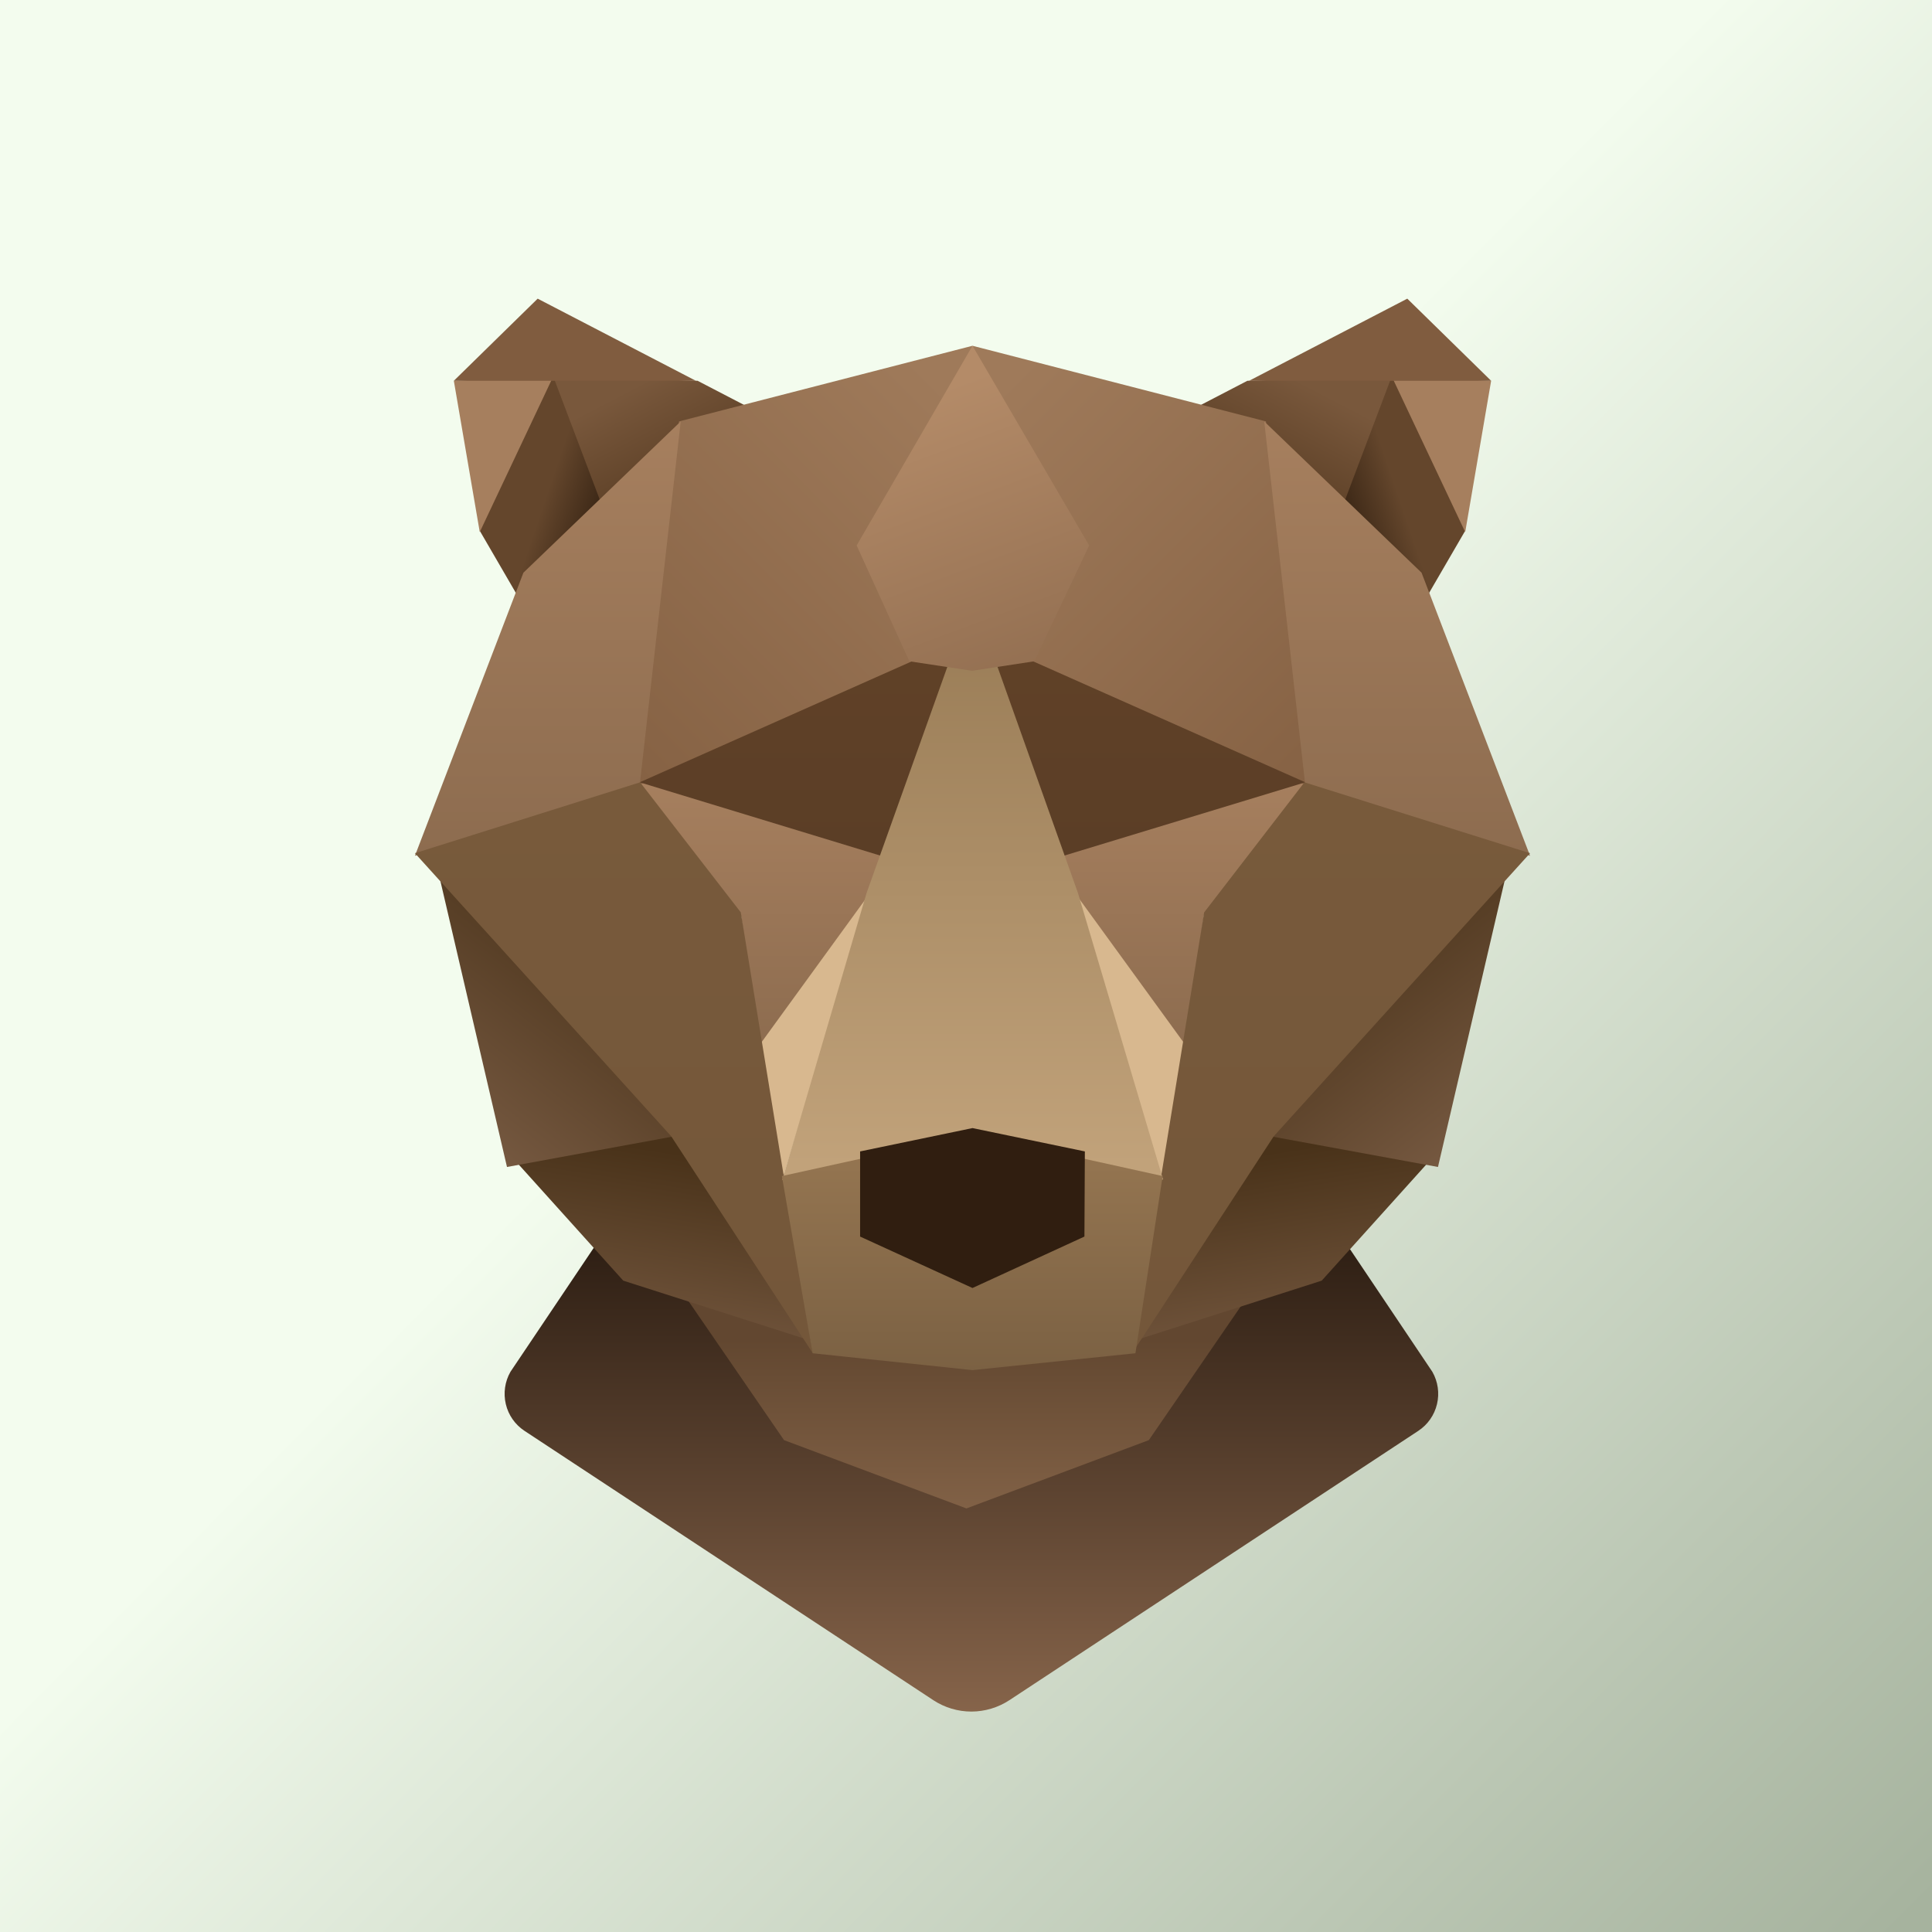 <svg viewBox='0 0 447 447' xmlns='http://www.w3.org/2000/svg'><rect x="0" y="0" width="447" height="447" fill="#333333" stroke="none"/><defs><linearGradient id='background' x1='0.000' x2='1.002' y1='0.000' y2='0.998'><stop offset='0.445' stop-color='#F3FCEE'/><stop offset='0.987' stop-color='#A6B39E'/></linearGradient><linearGradient id='chest' x1='0.500' x2='0.500' y1='0.000' y2='1.000'><stop stop-color='rgb(35,22,13)'/><stop offset='1' stop-color='rgb(134,100,74)'/></linearGradient><linearGradient id='neck' x1='0.500' x2='0.500' y1='0.497' y2='1.000'><stop stop-color='rgb(98,71,48)'/><stop offset='1' stop-color='rgb(129,97,70)'/></linearGradient><linearGradient id='paint0' x1='0.486' x2='0.818' y1='0.493' y2='0.726'><stop stop-color='rgb(100,70,44)'/><stop offset='1' stop-color='rgb(54,35,19)'/></linearGradient><linearGradient id='paint1' x1='0.141' x2='0.581' y1='0.216' y2='0.735'><stop stop-color='rgb(121,88,60)'/><stop offset='1' stop-color='rgb(88,60,35)'/></linearGradient><linearGradient id='paint2' x1='0.362' x2='0.362' y1='0.016' y2='1.000'><stop stop-color='rgb(166,127,94)'/><stop offset='1' stop-color='rgb(141,108,79)'/></linearGradient><linearGradient id='paint3' x1='0.793' x2='0.025' y1='-0.003' y2='0.995'><stop stop-color='rgb(159,122,90)'/><stop offset='1' stop-color='rgb(134,98,68)'/></linearGradient><linearGradient id='paint4' x1='0.504' x2='0.504' y1='0.005' y2='1.000'><stop stop-color='rgb(166,127,94)'/><stop offset='1' stop-color='rgb(141,108,79)'/></linearGradient><linearGradient id='eye7' x1='0.493' x2='0.493' y1='0.023' y2='1.248'><stop stop-color='rgb(96,65,39)'/><stop offset='1' stop-color='rgb(89,61,38)'/></linearGradient><linearGradient id='paint5' x1='0.740' x2='0.512' y1='0.172' y2='1.244'><stop stop-color='rgb(73,50,25)'/><stop offset='1' stop-color='rgb(125,95,71)'/></linearGradient><linearGradient id='paint6' x1='0.745' x2='0.174' y1='0.182' y2='1.118'><stop stop-color='rgb(73,50,25)'/><stop offset='1' stop-color='rgb(125,95,71)'/></linearGradient><linearGradient id='paint7' x1='0.495' x2='0.495' y1='0.000' y2='1.000'><stop stop-color='rgb(120,90,59)'/><stop offset='1' stop-color='rgb(116,87,58)'/></linearGradient><linearGradient id='paint8' x1='0.514' x2='0.182' y1='0.493' y2='0.726'><stop stop-color='rgb(100,70,44)'/><stop offset='1' stop-color='rgb(54,35,19)'/></linearGradient><linearGradient id='paint9' x1='0.859' x2='0.419' y1='0.216' y2='0.735'><stop stop-color='rgb(121,88,60)'/><stop offset='1' stop-color='rgb(88,60,35)'/></linearGradient><linearGradient id='paint10' x1='0.638' x2='0.638' y1='0.016' y2='1.000'><stop stop-color='rgb(166,127,94)'/><stop offset='1' stop-color='rgb(141,108,79)'/></linearGradient><linearGradient id='paint11' x1='0.207' x2='0.975' y1='-0.003' y2='0.995'><stop stop-color='rgb(159,122,90)'/><stop offset='1' stop-color='rgb(134,98,68)'/></linearGradient><linearGradient id='paint12' x1='0.496' x2='0.496' y1='0.005' y2='1.000'><stop stop-color='rgb(166,127,94)'/><stop offset='1' stop-color='rgb(141,108,79)'/></linearGradient><linearGradient id='eye16' x1='0.507' x2='0.507' y1='0.023' y2='1.248'><stop stop-color='rgb(96,65,39)'/><stop offset='1' stop-color='rgb(89,61,38)'/></linearGradient><linearGradient id='paint13' x1='0.260' x2='0.488' y1='0.172' y2='1.244'><stop stop-color='rgb(73,50,25)'/><stop offset='1' stop-color='rgb(125,95,71)'/></linearGradient><linearGradient id='paint14' x1='0.255' x2='0.826' y1='0.182' y2='1.118'><stop stop-color='rgb(73,50,25)'/><stop offset='1' stop-color='rgb(125,95,71)'/></linearGradient><linearGradient id='paint15' x1='0.505' x2='0.505' y1='0.000' y2='1.000'><stop stop-color='rgb(120,90,59)'/><stop offset='1' stop-color='rgb(116,87,58)'/></linearGradient><linearGradient id='snout' x1='0.244' x2='0.244' y1='0.000' y2='1.000'><stop stop-color='rgb(152,123,85)'/><stop offset='1' stop-color='rgb(194,163,123)'/></linearGradient><linearGradient id='mouth' x1='0.756' x2='0.756' y1='-0.006' y2='1.000'><stop stop-color='rgb(151,119,82)'/><stop offset='1' stop-color='rgb(123,97,67)'/></linearGradient><linearGradient id='paint16' x1='0.517' x2='0.755' y1='0.089' y2='0.985'><stop stop-color='rgb(180,139,104)'/><stop offset='1' stop-color='rgb(148,112,82)'/></linearGradient></defs><rect width='100%' height='100%' fill='url(#background)'/><path d='M302.26 274.00L331.40 317.39C332.69 319.65 333.08 322.33 332.47 324.87C331.87 327.41 330.32 329.62 328.15 331.05L233.55 393.36C230.93 395.08 227.88 395.99 224.76 396.00V396.00C221.63 396.00 218.57 395.09 215.95 393.37L121.35 331.05C119.18 329.62 117.63 327.41 117.03 324.87C116.43 322.33 116.81 319.65 118.10 317.39L147.24 274.02L224.74 274.02V274.00L302.26 274.00Z' fill='url(#chest)'/><polygon points='181.4,333.2 223.6,349.0 265.8,333.2 308.2,271.5 223.6,271.5 139.0,271.5' fill='url(#neck)'/><g transform='translate(0,9.1)'><polygon points='125.7,139.0 111.0,113.7 127.8,75.0 142.0,112.9' fill='url(#paint0)'/><polygon points='161.4,79.0 128.0,78.0 141.6,114.0 187.0,92.3' fill='url(#paint1)'/><polygon points='111.0,114.0 105.0,79.0 128.0,78.0' fill='#A67F5E'/><polygon points='105.0,79.0 124.4,60.0 161.0,79.0' fill='#805C3F'/><polygon points='324.3,139.0 339.0,113.7 322.2,75.0 308.0,112.9' fill='url(#paint8)'/><polygon points='288.6,79.0 322.0,78.0 308.4,114.0 263.0,92.3' fill='url(#paint9)'/><polygon points='339.0,114.0 345.0,79.0 322.0,78.0' fill='#A67F5E'/><polygon points='345.0,79.0 325.6,60.0 289.0,79.0' fill='#805C3F'/></g><polygon points='222.0,184.7 147.0,180.0 171.4,211.5 175.8,242.0' fill='url(#paint2)'/><polygon points='225.0,80.0 211.1,153.3 147.0,182.0 157.1,97.5' fill='url(#paint3)'/><polygon points='96.0,198.0 148.0,181.7 157.5,97.5 121.1,132.5' fill='url(#paint4)'/><polygon points='211.0,153.0 220.0,152.0 211.7,200.4 148.0,181.0' fill='url(#eye7)'/><polygon points='201.0,207.0 181.0,273.0 176.0,241.4' fill='#D8B88F'/><polygon points='144.2,296.3 118.0,267.2 155.3,260.0 187.0,310.0' fill='url(#paint5)'/><polygon points='117.3,270.0 101.0,200.0 156.0,262.9' fill='url(#paint6)'/><polygon points='148.1,181.0 171.4,211.1 188.0,313.0 155.3,262.9 96.0,197.4' fill='url(#paint7)'/><polygon points='225.0,261.0 251.0,266.4 251.0,286.1 225.0,298.0 199.1,286.1 199.0,266.4' fill='#301E10'/><polygon points='228.0,184.7 303.0,180.0 278.6,211.5 274.1,242.0' fill='url(#paint10)'/><polygon points='225.0,80.0 238.8,153.3 303.0,182.0 292.9,97.5' fill='url(#paint11)'/><polygon points='354.0,198.0 302.0,181.7 292.5,97.5 328.9,132.5' fill='url(#paint12)'/><polygon points='239.0,153.0 230.0,152.0 238.2,200.4 302.0,181.0' fill='url(#eye16)'/><polygon points='249.0,207.0 269.0,273.0 274.0,241.4' fill='#D8B88F'/><polygon points='305.8,296.3 332.0,267.2 294.7,260.0 263.0,310.0' fill='url(#paint13)'/><polygon points='332.7,270.0 349.0,200.0 294.0,262.9' fill='url(#paint14)'/><polygon points='301.8,181.0 278.6,211.1 262.0,313.0 294.7,262.9 354.0,197.4' fill='url(#paint15)'/><polygon points='225.0,138.0 249.4,206.6 269.1,272.9 181.0,273.0 200.5,206.6' fill='url(#snout)'/><polygon points='225.0,262.4 180.9,272.1 188.0,313.1 225.0,317.0 262.7,313.1 269.0,272.1' fill='url(#mouth)'/><polygon points='252.0,126.2 225.0,80.0 198.2,126.2 210.4,153.0 224.9,155.2 239.3,153.0' fill='url(#paint16)'/><polygon points='225.0,261.0 199.0,266.4 199.0,286.1 225.0,298.0 250.9,286.1 251.0,266.4' fill='#301E10'/></svg>